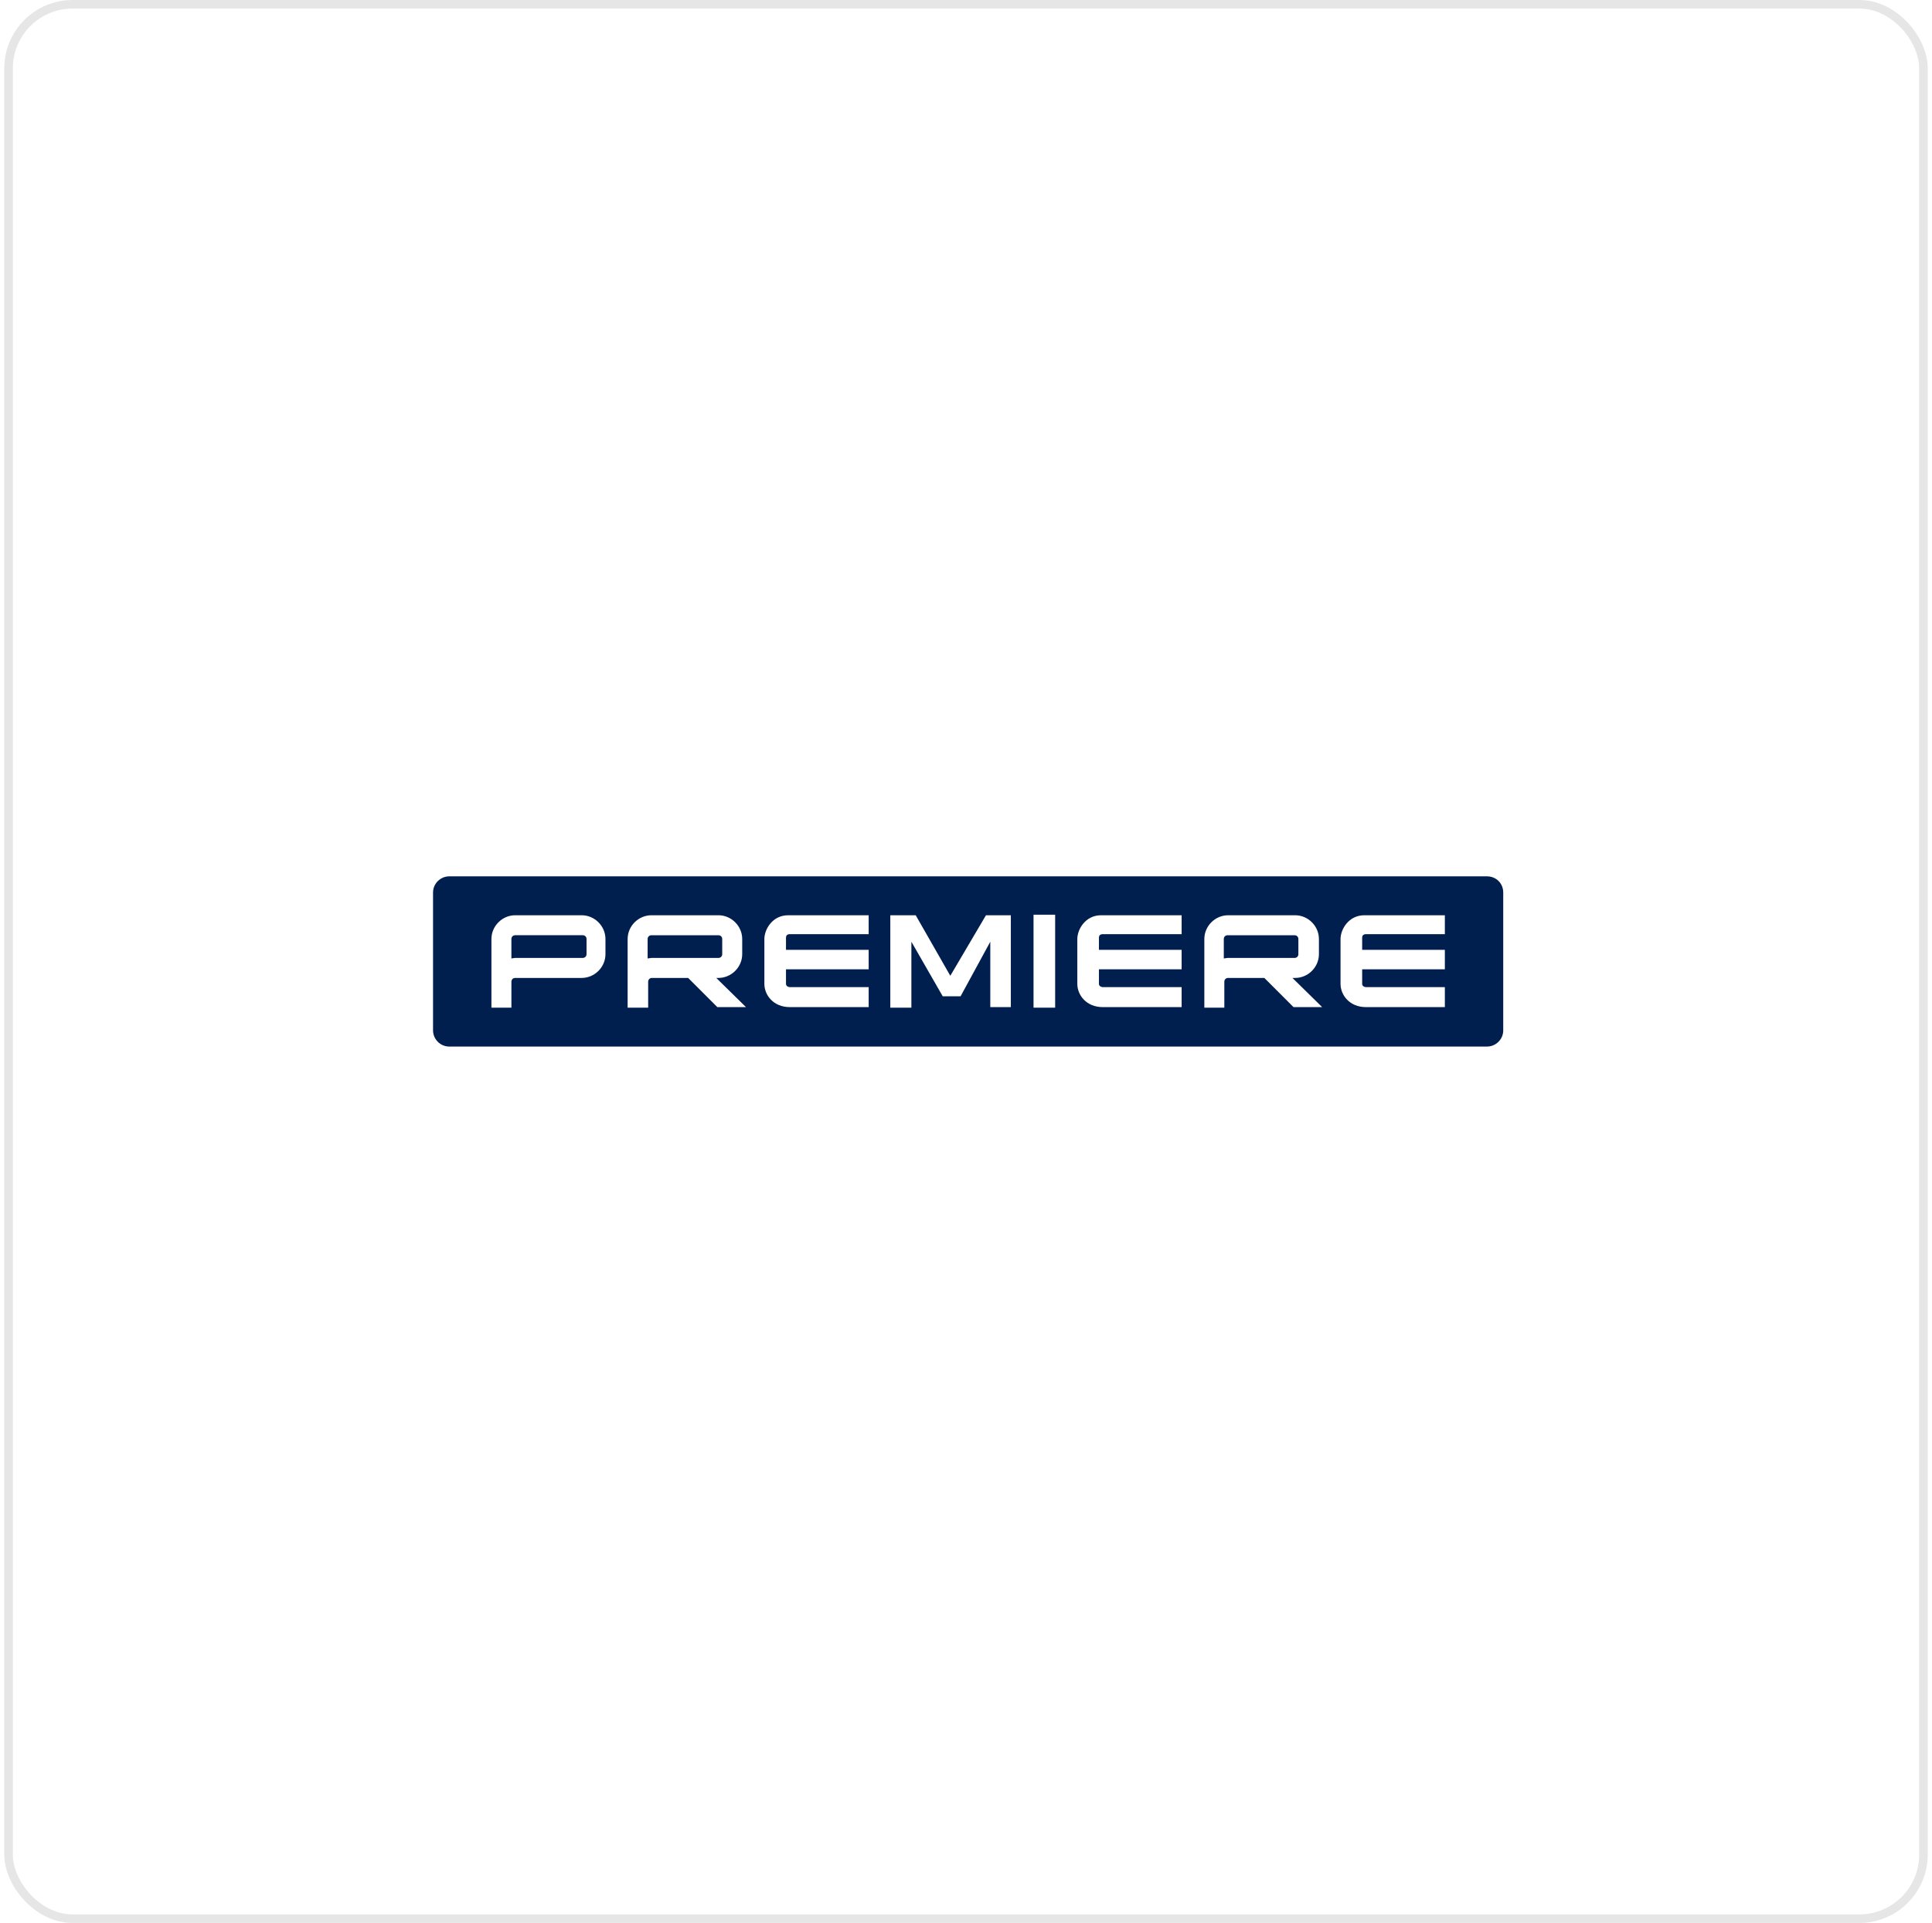 <svg width="226" height="225" viewBox="0 0 226 225" fill="none" xmlns="http://www.w3.org/2000/svg">
<rect opacity="0.1" x="1" y="0.5" width="224" height="224" rx="7.5" stroke="black"/>
<path d="M84.483 111.643V109.872C84.483 109.619 84.293 109.43 84.04 109.43H76.2C75.948 109.43 75.758 109.619 75.758 109.872V112.148C75.884 112.148 76.074 112.085 76.2 112.085H84.04C84.293 112.085 84.483 111.896 84.483 111.643Z" fill="#001E4E"/>
<path d="M151.881 111.643V109.872C151.881 109.619 151.692 109.43 151.439 109.43H143.599C143.346 109.43 143.156 109.619 143.156 109.872V112.148C143.283 112.148 143.472 112.085 143.599 112.085H151.439C151.692 112.085 151.881 111.896 151.881 111.643Z" fill="#001E4E"/>
<path d="M68.168 109.428H60.265C60.012 109.428 59.822 109.617 59.822 109.87V112.146C59.949 112.146 60.138 112.083 60.265 112.083H68.168C68.421 112.083 68.611 111.894 68.611 111.641V109.87C68.611 109.617 68.421 109.428 68.168 109.428Z" fill="#001E4E"/>
<path d="M169.015 109.304C169.015 109.304 159.974 109.304 159.784 109.304C159.468 109.304 159.342 109.494 159.342 109.684C159.342 109.873 159.342 111.138 159.342 111.138H169.015V113.414H159.342C159.342 113.414 159.342 114.868 159.342 115.121C159.342 115.374 159.595 115.5 159.784 115.5C159.911 115.5 169.015 115.5 169.015 115.5V117.84C169.015 117.84 160.101 117.84 159.784 117.84C157.888 117.84 156.813 116.449 156.813 115.121C156.813 112.908 156.813 110.126 156.813 109.873C156.813 108.735 157.761 107.091 159.595 107.091C161.871 107.091 169.015 107.091 169.015 107.091V109.304ZM151.312 117.84L147.898 114.426H143.662C143.409 114.426 143.219 114.615 143.219 114.868V117.018V117.903H140.88V109.873C140.88 108.356 142.144 107.091 143.662 107.091H151.502C153.019 107.091 154.284 108.356 154.284 109.873V111.644C154.284 113.161 153.019 114.426 151.502 114.426H151.186L154.663 117.84H151.312ZM138.224 109.304C138.224 109.304 129.183 109.304 128.993 109.304C128.677 109.304 128.551 109.494 128.551 109.684C128.551 109.873 128.551 111.138 128.551 111.138H138.224V113.414H128.551C128.551 113.414 128.551 114.868 128.551 115.121C128.551 115.374 128.804 115.5 128.993 115.5C129.12 115.5 138.224 115.5 138.224 115.5V117.84C138.224 117.84 129.309 117.84 128.993 117.84C127.097 117.84 126.022 116.449 126.022 115.121C126.022 112.908 126.022 110.126 126.022 109.873C126.022 108.735 126.97 107.091 128.804 107.091C131.08 107.091 138.224 107.091 138.224 107.091V109.304ZM123.429 117.903H120.9V107.028H123.429V117.903ZM118.308 117.84H115.842V110.189L112.365 116.575H110.278L106.611 110.189V117.903H104.145V107.091H107.117L111.164 114.173L115.336 107.091H118.245V117.84H118.308ZM101.616 109.304C101.616 109.304 92.575 109.304 92.385 109.304C92.069 109.304 91.943 109.494 91.943 109.684C91.943 109.873 91.943 111.138 91.943 111.138H101.616V113.414H91.943C91.943 113.414 91.943 114.868 91.943 115.121C91.943 115.374 92.196 115.5 92.385 115.5C92.512 115.5 101.616 115.5 101.616 115.5V117.84C101.616 117.84 92.702 117.84 92.385 117.84C90.489 117.84 89.414 116.449 89.414 115.121C89.414 112.908 89.414 110.126 89.414 109.873C89.414 108.735 90.362 107.091 92.196 107.091C94.472 107.091 101.616 107.091 101.616 107.091V109.304ZM83.913 117.84L80.499 114.426H76.263C76.01 114.426 75.82 114.615 75.82 114.868V117.018V117.903H73.418V109.873C73.418 108.356 74.682 107.091 76.2 107.091H84.04C85.557 107.091 86.822 108.356 86.822 109.873V111.644C86.822 113.161 85.557 114.426 84.04 114.426H83.787L87.264 117.84H83.913ZM70.825 111.644C70.825 113.161 69.561 114.426 68.043 114.426H60.267C60.014 114.426 59.824 114.615 59.824 114.868V117.903H57.485V116.955V109.873C57.485 108.356 58.749 107.091 60.267 107.091H68.043C69.561 107.091 70.825 108.356 70.825 109.873V111.644ZM173.947 102.539H52.553C51.541 102.539 50.656 103.361 50.656 104.436V120.558C50.656 121.57 51.478 122.455 52.553 122.455H173.947C174.959 122.455 175.844 121.633 175.844 120.558V104.436C175.844 103.361 175.022 102.539 173.947 102.539Z" fill="#001E4E"/>
</svg>
